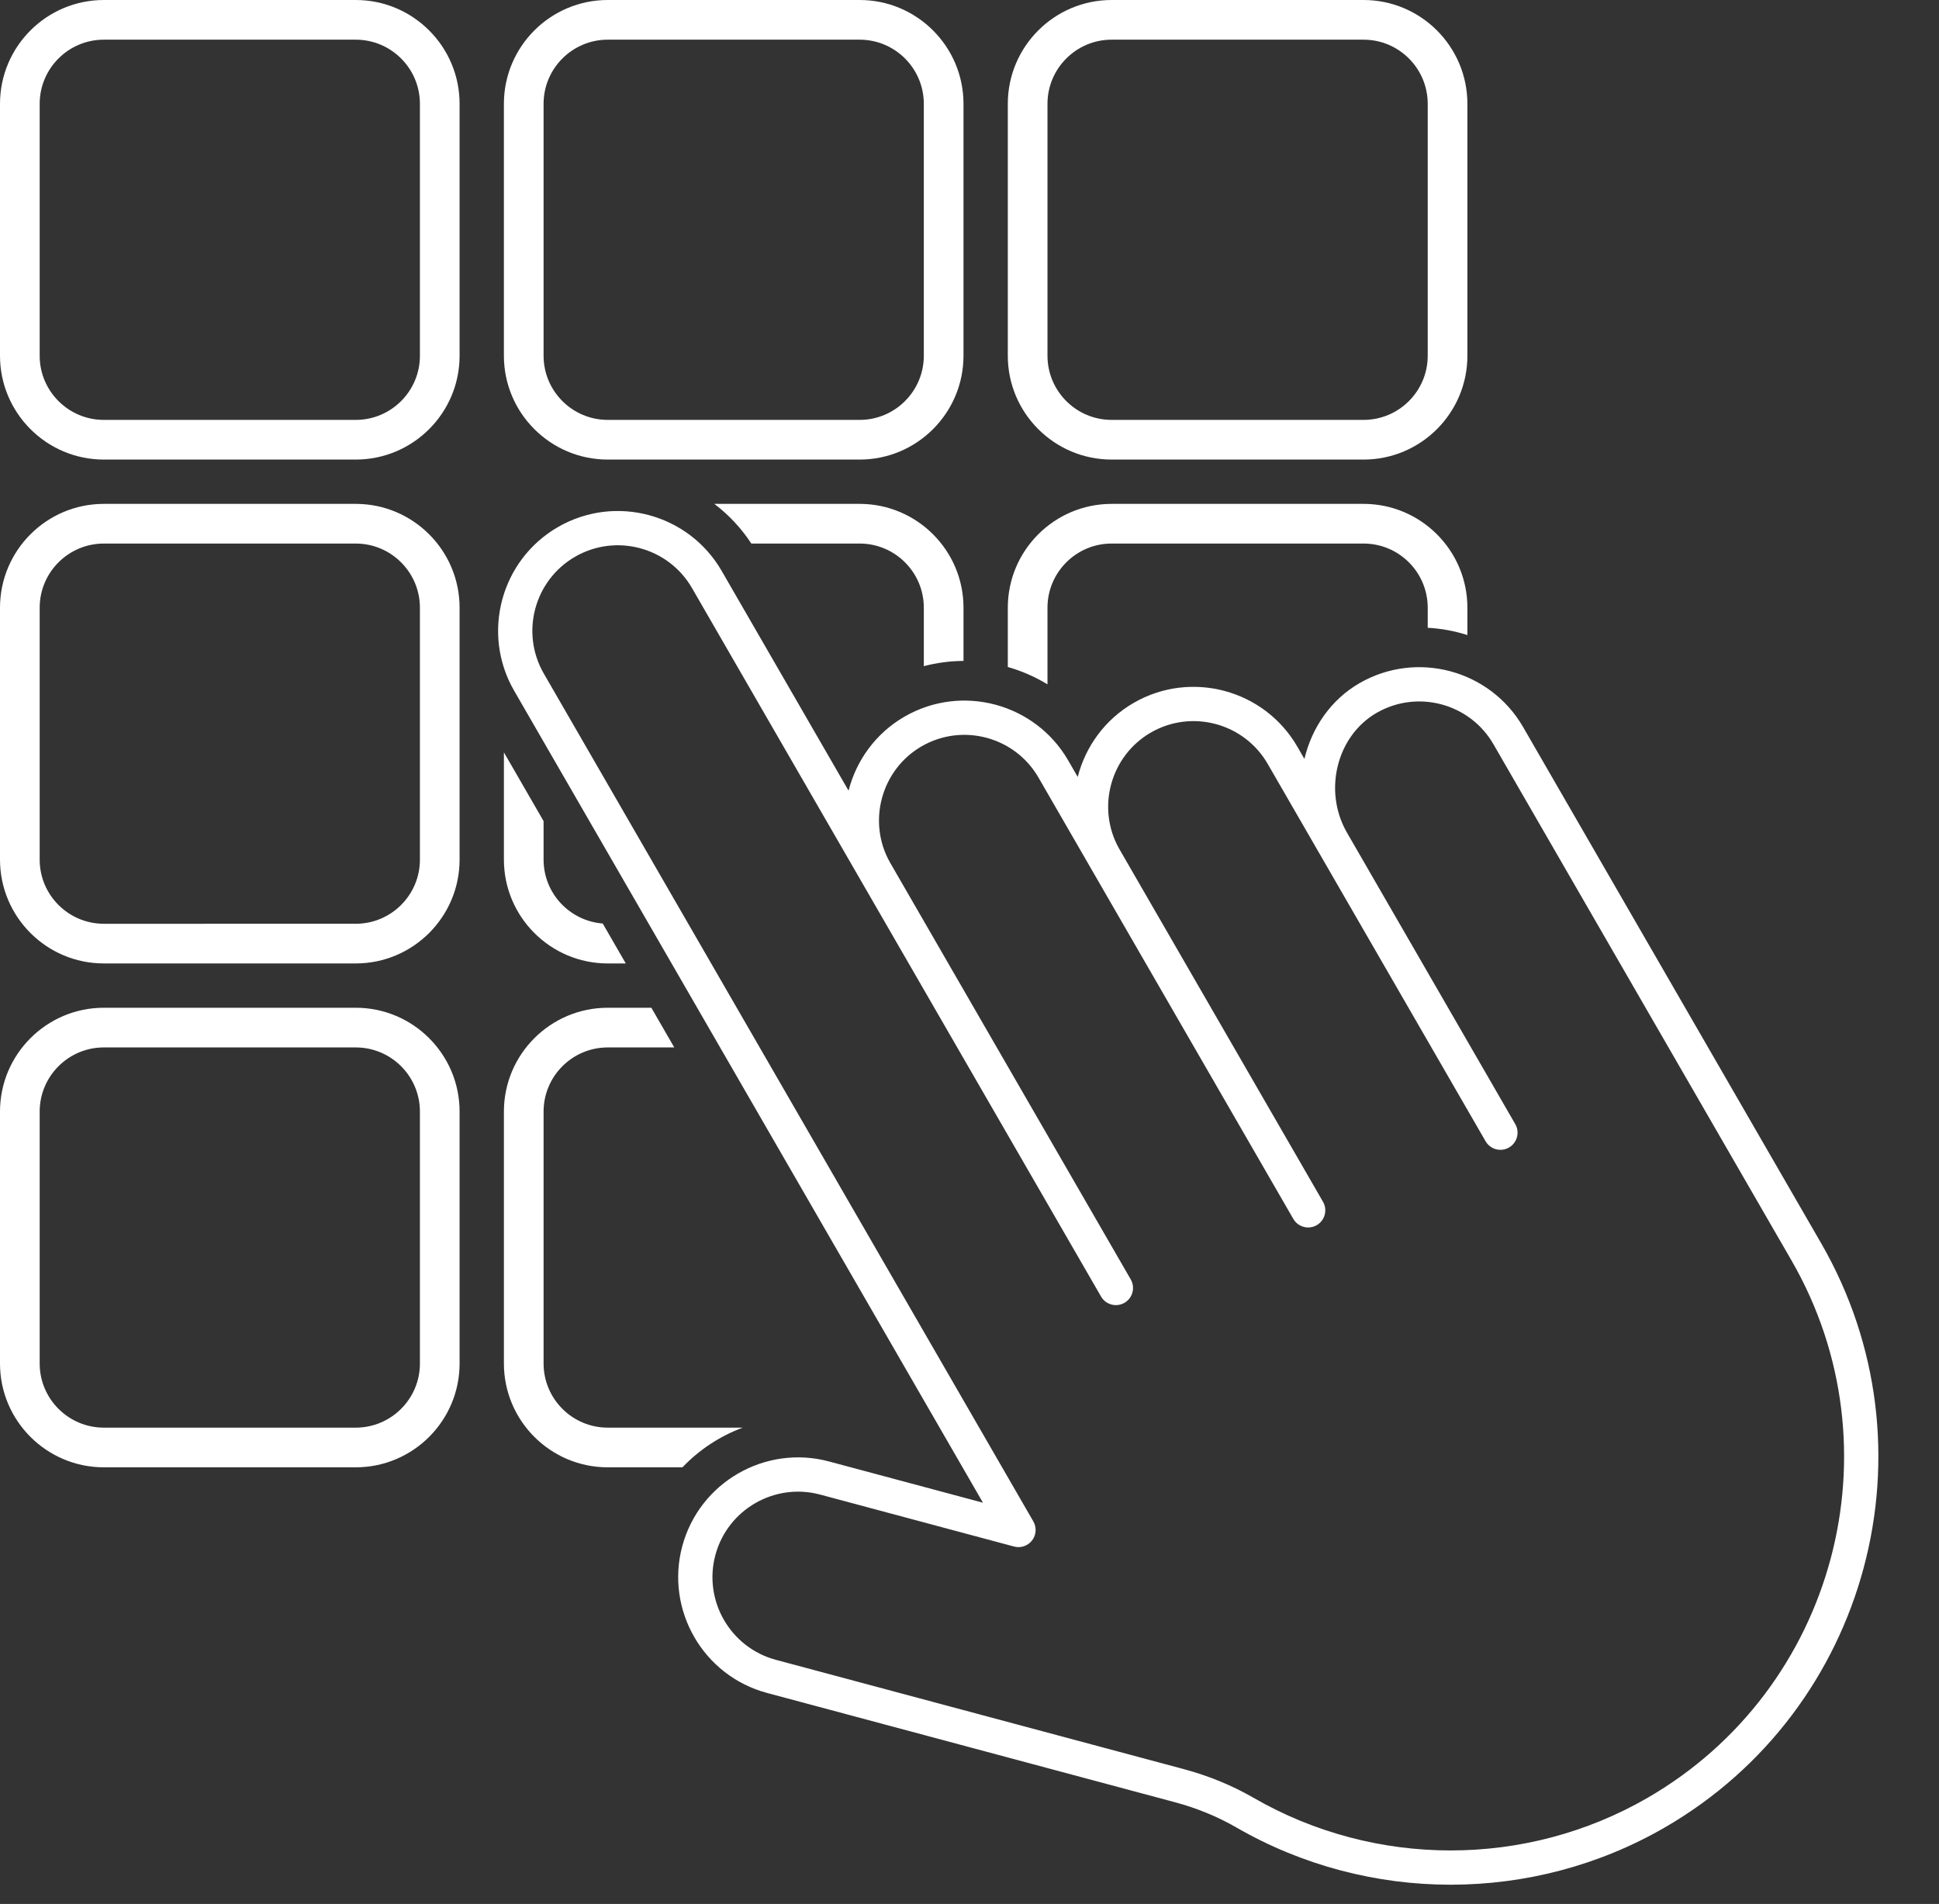 <?xml version="1.0" encoding="UTF-8" standalone="no"?><svg xmlns="http://www.w3.org/2000/svg" xmlns:xlink="http://www.w3.org/1999/xlink" fill="#ffffff" height="484.9" preserveAspectRatio="xMidYMid meet" version="1" viewBox="0.0 0.0 493.8 484.9" width="493.8" zoomAndPan="magnify"><rect x="0.0" y="0.0" width="493.8" height="484.9" fill="#333333" stroke="none"/><g id="change1_1"><path d="M90.604,0H26.44C11.861,0,0,11.861,0,26.44v64.163c0,14.58,11.861,26.44,26.44,26.44h64.163 c14.58,0,26.44-11.861,26.44-26.44V26.44C117.044,11.861,105.184,0,90.604,0z M106.939,90.604c0,9.007-7.328,16.335-16.335,16.335 H26.44c-9.007,0-16.335-7.328-16.335-16.335V26.44c0-9.007,7.328-16.335,16.335-16.335h64.163c9.007,0,16.335,7.328,16.335,16.335 V90.604z M154.767,117.044h64.164c14.579,0,26.44-11.861,26.44-26.44V26.44c0-14.58-11.861-26.44-26.44-26.44h-64.164 c-14.579,0-26.44,11.861-26.44,26.44v64.163C128.327,105.184,140.188,117.044,154.767,117.044z M138.432,26.44 c0-9.007,7.328-16.335,16.335-16.335h64.164c9.007,0,16.335,7.328,16.335,16.335v64.163c0,9.007-7.328,16.335-16.335,16.335h-64.164 c-9.007,0-16.335-7.328-16.335-16.335V26.44z M283.095,117.044h64.163c14.579,0,26.44-11.861,26.44-26.44V26.44 c0-14.58-11.861-26.44-26.44-26.44h-64.163c-14.58,0-26.44,11.861-26.44,26.44v64.163 C256.654,105.184,268.515,117.044,283.095,117.044z M266.76,26.44c0-9.007,7.328-16.335,16.335-16.335h64.163 c9.007,0,16.335,7.328,16.335,16.335v64.163c0,9.007-7.328,16.335-16.335,16.335h-64.163c-9.007,0-16.335-7.328-16.335-16.335V26.44 z M90.604,128.327H26.44c-14.579,0-26.44,11.861-26.44,26.44v64.163c0,14.58,11.861,26.44,26.44,26.44h64.163 c14.58,0,26.44-11.861,26.44-26.44v-64.163C117.044,140.188,105.184,128.327,90.604,128.327z M106.939,218.931 c0,9.007-7.328,16.335-16.335,16.335H26.44c-9.007,0-16.335-7.328-16.335-16.335v-64.163c0-9.007,7.328-16.335,16.335-16.335h64.163 c9.007,0,16.335,7.328,16.335,16.335V218.931z M90.604,256.654H26.44c-14.579,0-26.44,11.861-26.44,26.44v64.163 c0,14.58,11.861,26.44,26.44,26.44h64.163c14.58,0,26.44-11.861,26.44-26.44v-64.163 C117.044,268.515,105.184,256.654,90.604,256.654z M106.939,347.258c0,9.007-7.328,16.335-16.335,16.335H26.44 c-9.007,0-16.335-7.328-16.335-16.335v-64.163c0-9.007,7.328-16.335,16.335-16.335h64.163c9.007,0,16.335,7.328,16.335,16.335 V347.258z M463.785,316.623l-75.896-131.456c-8.413-14.571-27.112-19.582-41.684-11.169c-7.277,4.201-12.133,11.343-14.012,19.284 l-1.793-3.105c-8.413-14.572-27.112-19.583-41.684-11.169c-7.358,4.248-12.285,11.171-14.256,18.861l-2.42-4.192 c-8.413-14.572-27.112-19.582-41.684-11.17c-7.357,4.248-12.284,11.171-14.256,18.86l-32.316-55.973 c-8.413-14.572-27.112-19.582-41.684-11.169c-14.572,8.413-19.582,27.112-11.169,41.684l119.398,206.803l-39.204-10.505 c-16.252-4.354-33.017,5.326-37.373,21.577c-4.355,16.253,5.325,33.018,21.577,37.373l103.863,27.83 c5.605,1.501,10.878,3.667,15.673,6.435c33.648,19.426,75.431,19.439,109.043,0.033C475.933,435.416,493.823,368.65,463.785,316.623 z M419.541,457.894c-30.92,17.851-69.358,17.839-100.313-0.033c-5.456-3.149-11.438-5.608-17.778-7.307l-103.862-27.829 c-11.603-3.109-18.514-15.078-15.405-26.681c3.11-11.603,15.079-18.514,26.681-15.404l49.383,13.232 c1.706,0.457,3.519-0.161,4.593-1.559c1.075-1.401,1.2-3.311,0.317-4.84L138.489,171.544c-6.006-10.403-2.429-23.753,7.974-29.759 c10.403-6.006,23.753-2.429,29.759,7.974l42.815,74.158l61.365,106.288c1.205,2.088,3.875,2.803,5.962,1.598 c2.088-1.205,2.803-3.875,1.598-5.963l-61.346-106.254c-5.806-10.347-2.173-23.587,8.102-29.519 c10.403-6.006,23.753-2.429,29.759,7.974l12.919,22.376l51.968,90.012c1.205,2.088,3.875,2.803,5.962,1.598 c2.088-1.205,2.803-3.875,1.598-5.962l-51.948-89.977c-5.805-10.346-2.172-23.587,8.103-29.519 c10.403-6.006,23.753-2.429,29.759,7.974l12.484,21.622l43.006,74.489c1.205,2.088,3.875,2.803,5.962,1.598 c2.087-1.205,2.803-3.875,1.598-5.962l-42.987-74.455c-5.939-10.584-2.43-24.446,7.667-30.275 c10.403-6.006,23.753-2.429,29.759,7.974l75.896,131.456C483.856,368.847,467.399,430.263,419.541,457.894z M266.76,174.292 c-3.143-1.915-6.541-3.409-10.105-4.422v-15.103c0-14.58,11.861-26.44,26.44-26.44h64.163c14.579,0,26.44,11.861,26.44,26.44v6.969 c-3.247-1.031-6.637-1.666-10.105-1.853v-5.116c0-9.007-7.328-16.335-16.335-16.335h-64.163c-9.007,0-16.335,7.328-16.335,16.335 V174.292z M173.804,373.698h-19.036c-14.579,0-26.44-11.861-26.44-26.44v-64.163c0-14.58,11.861-26.44,26.44-26.44h11.111 l5.835,10.105h-16.946c-9.007,0-16.335,7.328-16.335,16.335v64.163c0,9.007,7.328,16.335,16.335,16.335h34.379 C183.315,365.757,178.065,369.225,173.804,373.698z M235.267,169.66v-14.893c0-9.007-7.328-16.335-16.335-16.335h-27.588 c-2.569-3.924-5.769-7.331-9.432-10.105h37.02c14.579,0,26.44,11.861,26.44,26.44v13.557 C241.952,168.341,238.557,168.794,235.267,169.66z M138.432,209.116v9.815c0,8.577,6.649,15.616,15.061,16.271l5.872,10.17h-4.597 c-14.579,0-26.44-11.861-26.44-26.44v-27.318L138.432,209.116z" fill="inherit"/></g></svg>
